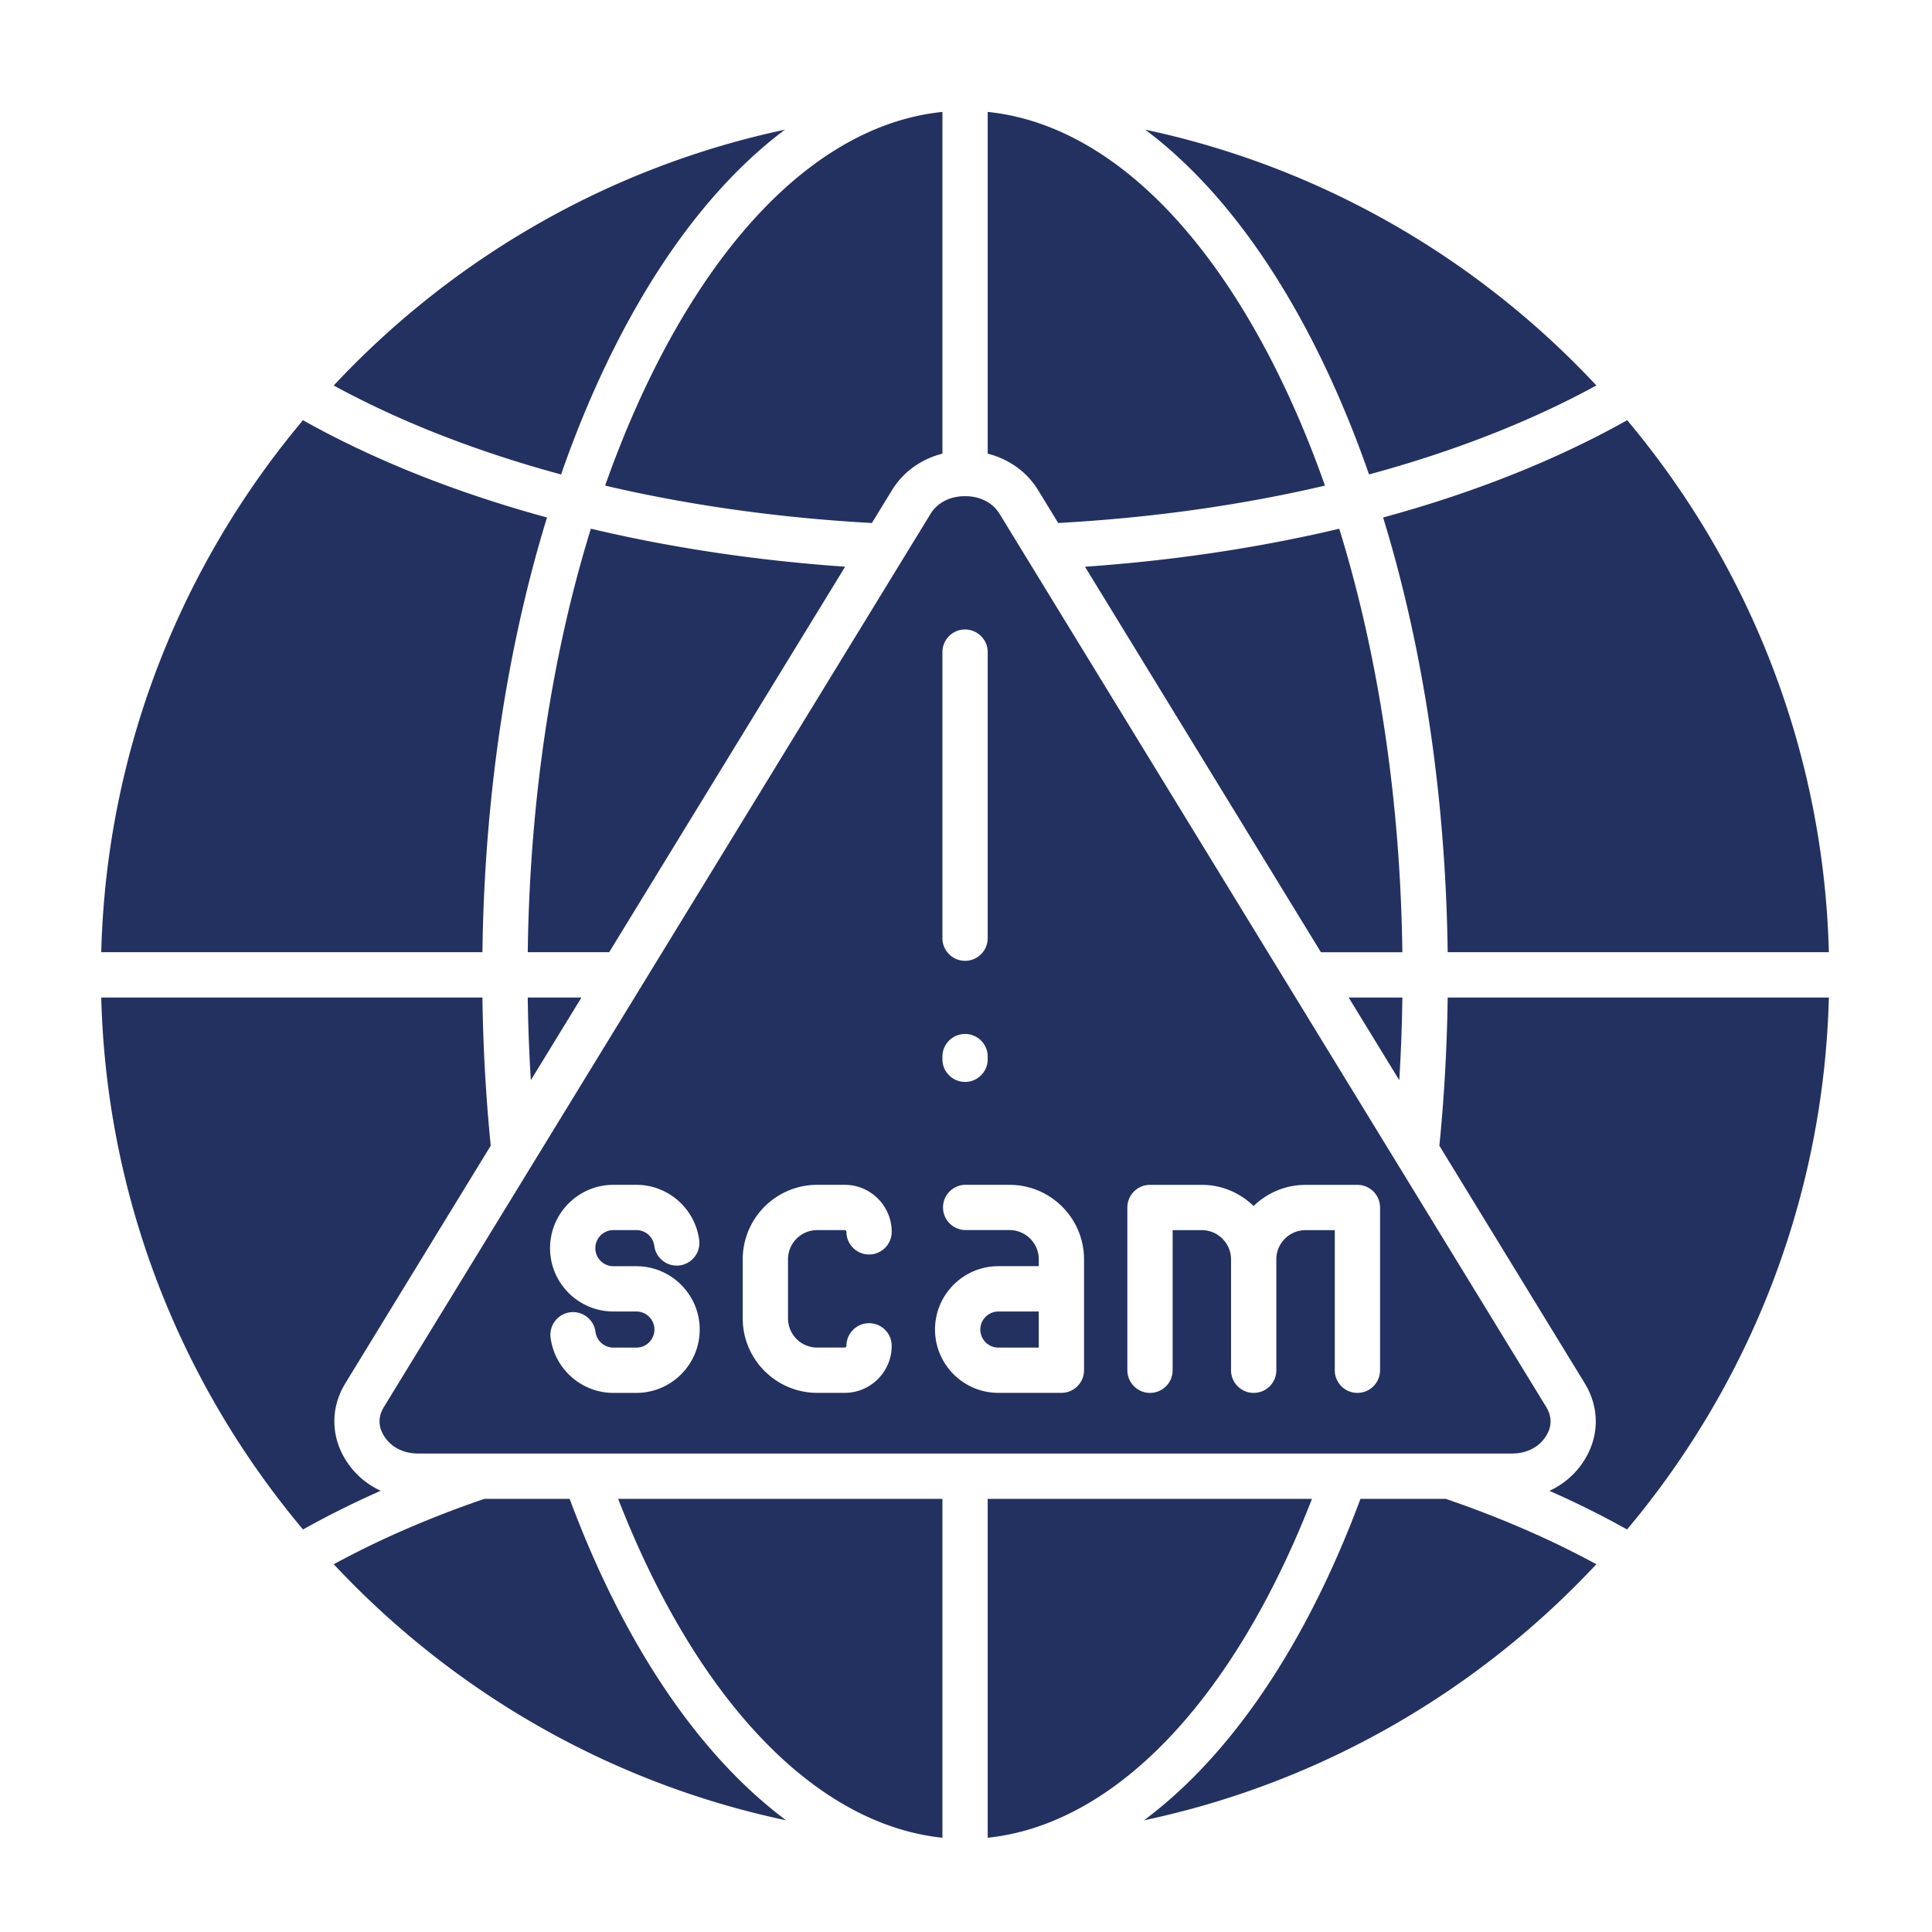 <?xml version="1.0" encoding="UTF-8"?> <svg xmlns="http://www.w3.org/2000/svg" version="1.1" width="512" height="512" viewBox="0 0 512 512" class=""><g><g><path fill="#233161" d="M431.18 405.33c32.22-38.37 52.1-87.42 53.49-140.98H383.65c-.17 13.21-.92 26.39-2.2 39.28l38.52 62.95c4.03 6.59 3.89 14.37-.39 20.83a21.43 21.43 0 0 1-8.97 7.68c7.23 3.18 14.11 6.61 20.57 10.24z" class=""></path><path fill="#233161" d="M409.74 372.83 264.89 136.17c-1.83-2.98-5.16-4.68-9.14-4.68s-7.31 1.71-9.14 4.68L101.76 372.83c-1.62 2.66-1.57 5.33.16 7.94 1.9 2.86 5.09 4.43 8.98 4.43h289.7c3.89 0 7.08-1.57 8.98-4.43 1.73-2.61 1.78-5.28.16-7.94zm-142.2-58.84c10.88 0 19.74 8.86 19.74 19.74v29.39c0 3.32-2.69 6-6 6h-16.7c-9.26 0-16.79-7.53-16.79-16.79 0-9.25 7.53-16.78 16.79-16.78h10.7v-1.83c0-4.27-3.48-7.74-7.74-7.74h-11.63c-3.31 0-6-2.69-6-6 0-3.32 2.69-6 6-6h11.63zm-5.79-33.98v.71c0 3.32-2.69 6-6 6s-6-2.69-6-6v-.71c0-3.32 2.69-6 6-6 3.31-.01 6 2.68 6 6zm0-107.19v75.81c0 3.31-2.69 6-6 6s-6-2.69-6-6v-75.81c0-3.32 2.69-6 6-6 3.31.01 6 2.69 6 6zm70.47 146.79c3.56-3.47 8.42-5.61 13.77-5.61h13.74c3.31 0 6 2.69 6 6v43.13c0 3.32-2.69 6-6 6-3.32 0-6-2.69-6-6V326h-7.74c-4.27 0-7.75 3.47-7.75 7.74v29.39c0 3.32-2.68 6-6 6-3.31 0-6-2.69-6-6v-29.39c0-.03.01-.05.01-.08s-.01-.06-.01-.09c-.09-4.18-3.56-7.57-7.74-7.57h-7.74v37.13c0 3.32-2.68 6-6 6-3.31 0-6-2.69-6-6V320c0-3.32 2.69-6 6-6h13.74c5.3-.01 10.16 2.14 13.72 5.61zm-108.37-5.62c6.87 0 12.46 5.59 12.46 12.46 0 3.31-2.69 6-6 6s-6-2.69-6-6c0-.24-.21-.46-.46-.46h-7.28c-4.27 0-7.74 3.47-7.74 7.74v15.65c0 4.27 3.47 7.74 7.74 7.74h7.28c.25 0 .46-.21.46-.46 0-3.31 2.69-6 6-6s6 2.69 6 6c0 6.87-5.59 12.46-12.46 12.46h-7.28c-10.89 0-19.74-8.86-19.74-19.74v-15.65c0-10.89 8.85-19.74 19.74-19.74zm-38.42 38.35c0 9.25-7.53 16.79-16.78 16.79h-6.09c-8.42 0-15.57-6.3-16.65-14.64a6.008 6.008 0 0 1 5.19-6.72c3.27-.42 6.29 1.9 6.71 5.19a4.798 4.798 0 0 0 4.75 4.17h6.09c2.64 0 4.78-2.15 4.78-4.79s-2.14-4.78-4.78-4.78h-6.09c-9.26 0-16.79-7.53-16.79-16.79 0-9.25 7.53-16.78 16.79-16.78h6.09c8.41 0 15.57 6.3 16.64 14.64.43 3.28-1.89 6.29-5.18 6.72-3.28.42-6.29-1.9-6.72-5.19a4.78 4.78 0 0 0-4.74-4.17h-6.09c-2.64 0-4.79 2.14-4.79 4.78s2.15 4.79 4.79 4.79h6.09c9.25 0 16.78 7.53 16.78 16.78z" class=""></path><path fill="#233161" d="M275.28 347.56h-10.7c-2.64 0-4.79 2.14-4.79 4.78s2.15 4.79 4.79 4.79h10.7z" class=""></path><g fill="#20517d"><path d="M366.54 137.14c10.66 34.69 16.58 74.09 17.11 115.2h101.02c-1.39-53.57-21.27-102.61-53.45-140.98-18.85 10.58-40.72 19.26-64.68 25.78zM371.64 252.35c-.52-40.17-6.31-78.56-16.73-112.23-21.22 5.03-43.88 8.44-67.38 10.07l62.53 102.16zM371.64 264.35h-14.23l13.41 21.91c.45-7.27.73-14.58.82-21.91zM280.44 138.6c24.73-1.36 48.54-4.72 70.69-9.91-4.22-11.98-9.06-23.29-14.48-33.75-20.49-39.48-46.9-62.41-74.9-65.28v90.56c5.61 1.42 10.39 4.82 13.37 9.69zM347.3 89.41c5.83 11.25 11.02 23.42 15.51 36.32 22.26-6.02 42.61-13.95 60.25-23.58-31.45-33.66-72.9-57.86-119.57-67.79 16.32 12.22 31.21 30.78 43.81 55.05zM249.75 120.22V29.66c-28 2.87-54.41 25.79-74.9 65.28-5.42 10.47-10.26 21.77-14.48 33.75 22.15 5.19 45.96 8.55 70.69 9.91l5.32-8.69c2.98-4.87 7.76-8.26 13.37-9.69zM223.97 150.18c-23.5-1.63-46.16-5.03-67.38-10.07-10.42 33.67-16.21 72.07-16.73 112.23h21.58zM154.09 264.35h-14.23c.09 7.33.37 14.65.82 21.91zM88.44 102.16c17.64 9.62 37.99 17.55 60.25 23.58 4.49-12.91 9.68-25.07 15.51-36.32 12.6-24.27 27.49-42.84 43.81-55.05-46.67 9.93-88.12 34.13-119.57 67.79zM144.96 137.14c-23.96-6.53-45.83-15.21-64.67-25.78-32.2 38.37-52.08 87.41-53.46 140.98h101.02c.53-41.1 6.45-80.5 17.11-115.2zM127.85 264.35H26.83c1.38 53.57 21.27 102.61 53.47 140.98 6.48-3.63 13.36-7.06 20.59-10.26-3.63-1.67-6.72-4.27-8.97-7.68-4.28-6.46-4.42-14.24-.39-20.83l38.52-62.95a457.172 457.172 0 0 1-2.2-39.26zM150.96 397.21h-22.59c-14.55 4.98-27.93 10.8-39.92 17.33 31.52 33.74 73.09 57.97 119.89 67.86-22.89-17.04-42.92-46.34-57.38-85.19zM163.81 397.21c20.83 53.45 52.29 86.3 85.94 89.81v-89.81zM261.75 397.21v89.81c33.65-3.51 65.11-36.36 85.94-89.81zM360.54 397.21c-14.46 38.85-34.48 68.15-57.38 85.19 46.8-9.89 88.37-34.12 119.89-67.86-11.99-6.53-25.37-12.35-39.92-17.33z" fill="#233161" class=""></path></g></g></g></svg> 
